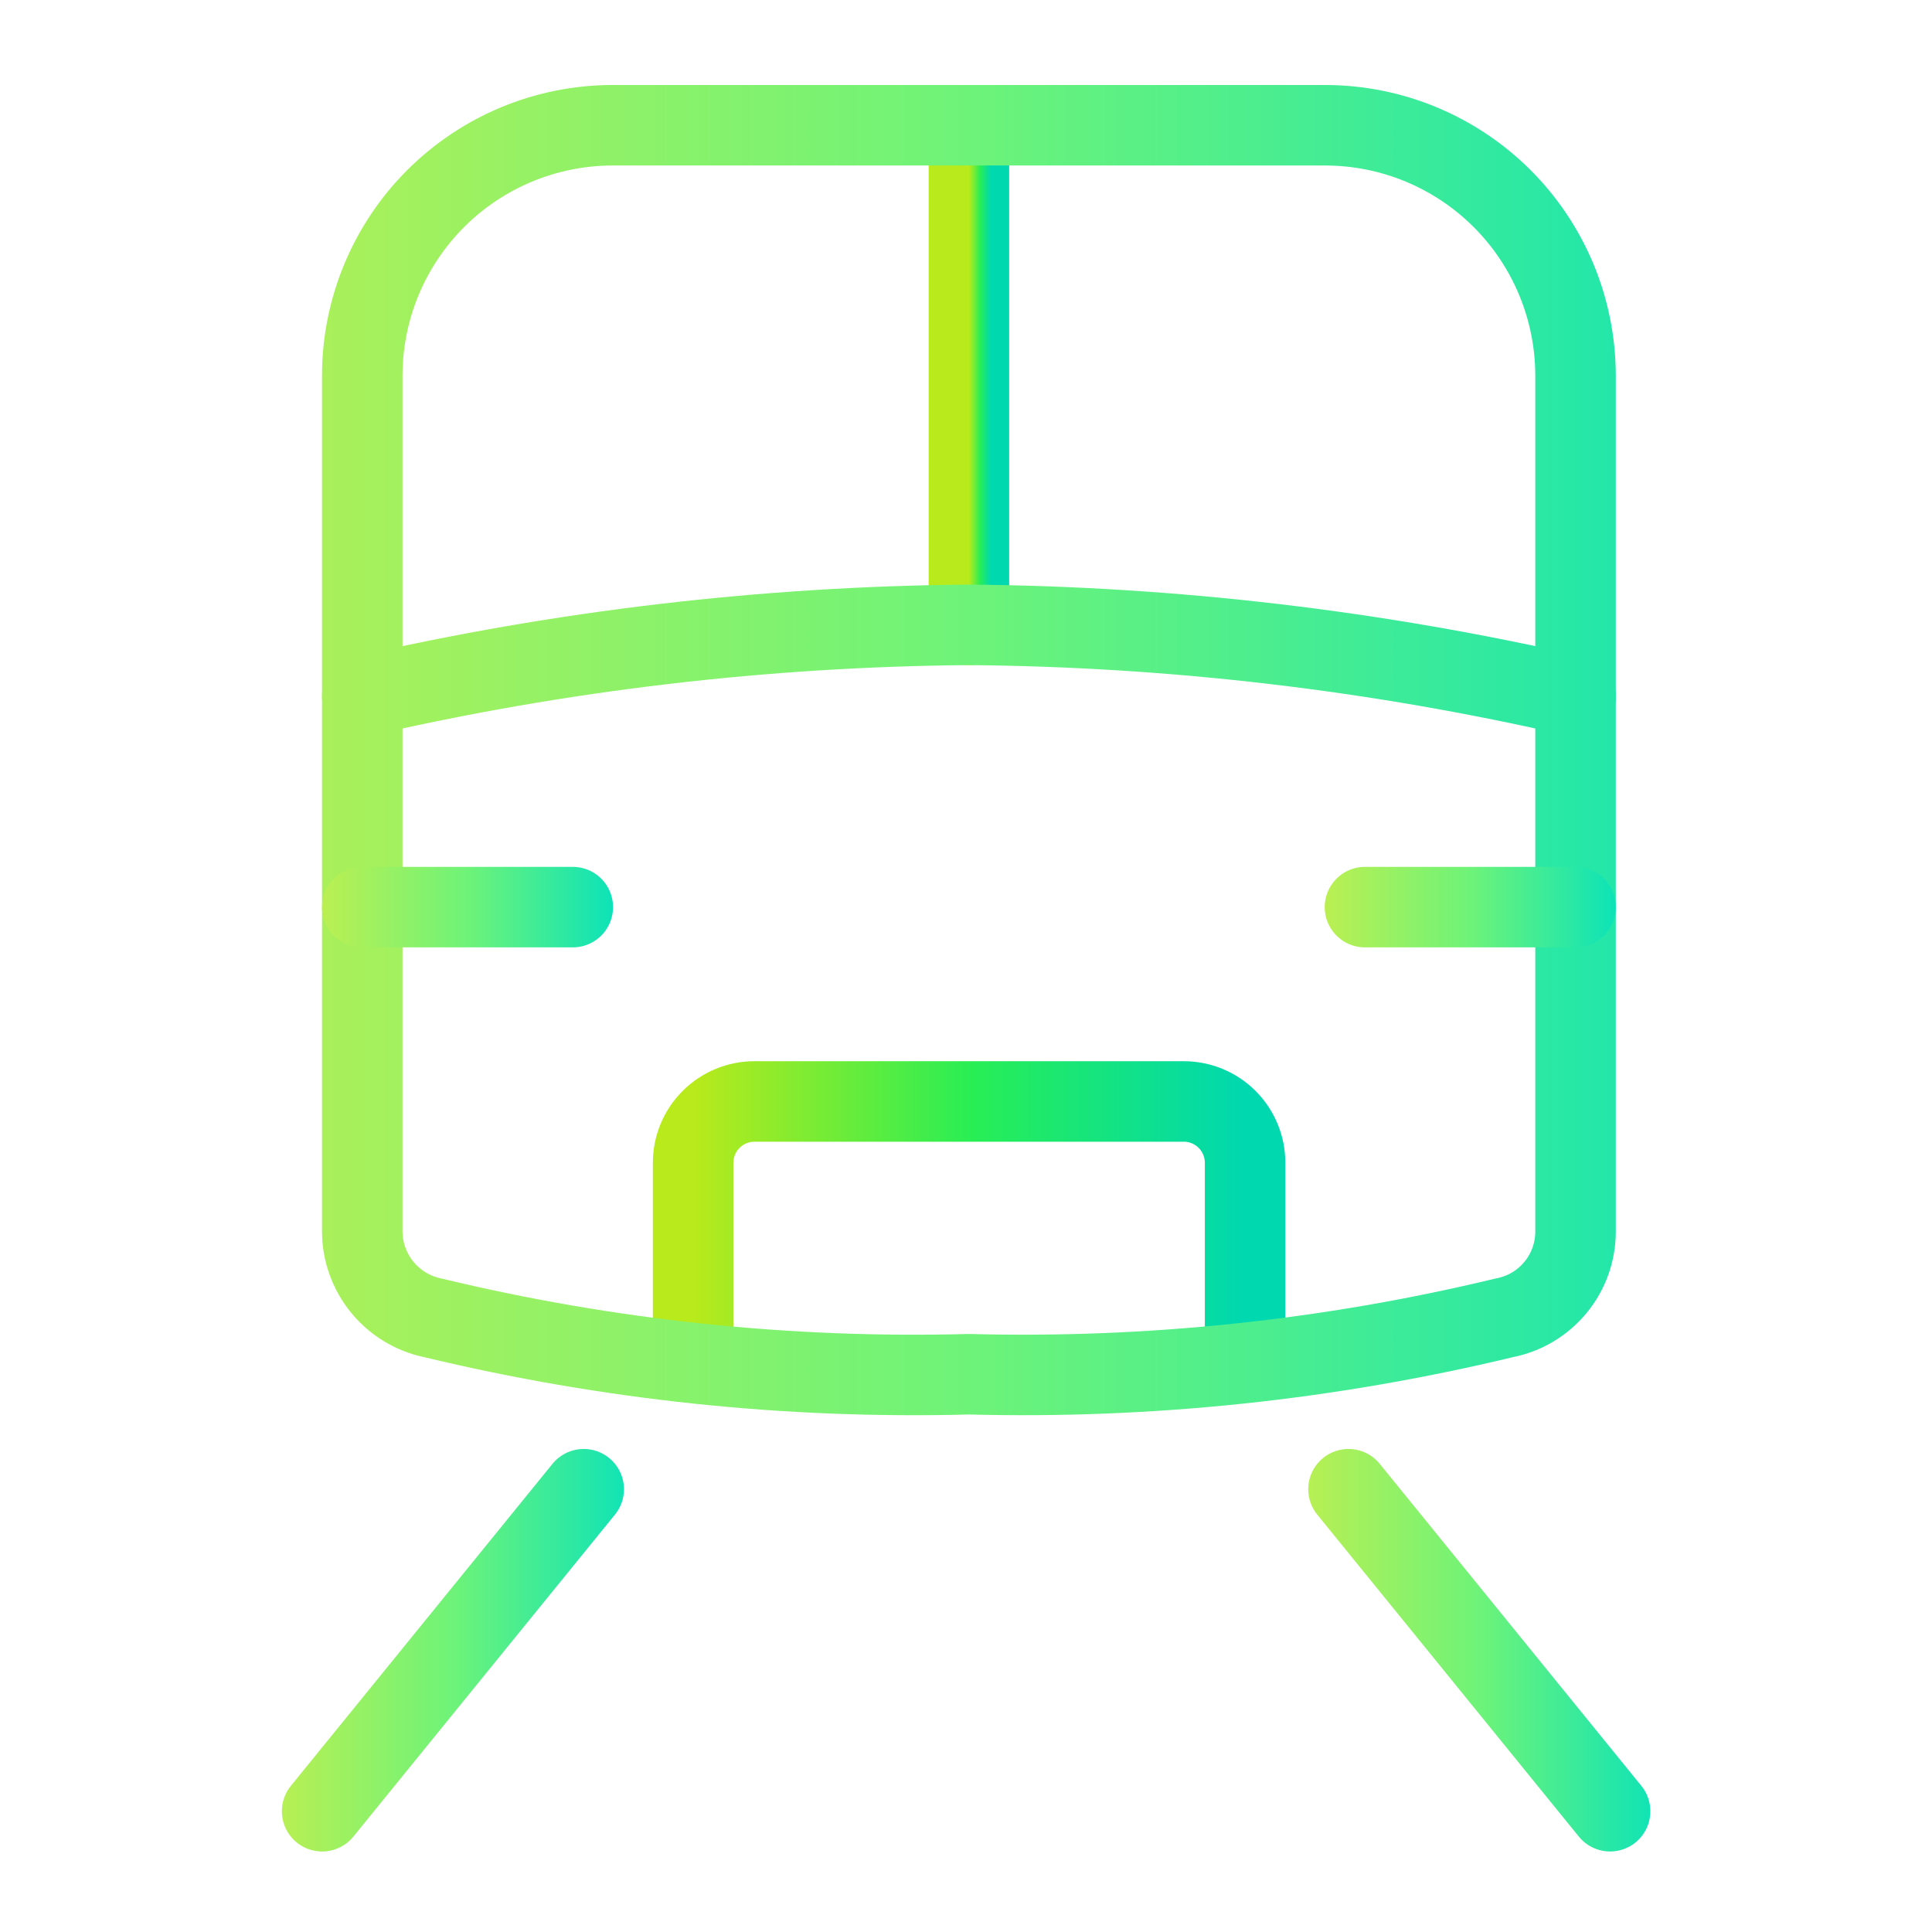 <svg width="88" height="88" viewBox="0 0 88 88" fill="none" xmlns="http://www.w3.org/2000/svg">
<path d="M44.133 5.705V28.461" stroke="url(#paint0_linear_4000_6030)" stroke-width="3.667" stroke-linecap="round" stroke-linejoin="round"/>
<path d="M31.57 60.702V52.964C31.57 52.223 31.865 51.512 32.389 50.988C32.912 50.464 33.623 50.17 34.364 50.17H53.919C54.66 50.17 55.37 50.464 55.894 50.988C56.418 51.512 56.712 52.223 56.712 52.964V60.702" stroke="url(#paint1_linear_4000_6030)" stroke-width="3.667" stroke-linecap="round" stroke-linejoin="round"/>
<path d="M71.764 31.711V17.083C71.755 14.068 70.554 11.179 68.422 9.047C66.29 6.915 63.401 5.714 60.386 5.705H27.878C24.863 5.714 21.974 6.915 19.842 9.047C17.71 11.179 16.509 14.068 16.5 17.083V31.711" stroke="url(#paint2_linear_4000_6030)" stroke-width="3.667" stroke-linecap="round" stroke-linejoin="round"/>
<path d="M71.764 56.093C71.765 57.024 71.441 57.927 70.847 58.645C70.254 59.363 69.428 59.852 68.513 60.026C60.534 61.948 52.336 62.811 44.132 62.594C35.916 62.814 27.708 61.951 19.718 60.026C18.812 59.84 17.997 59.347 17.411 58.63C16.825 57.914 16.503 57.018 16.5 56.093V31.712C25.565 29.629 34.831 28.539 44.132 28.461C53.433 28.539 62.698 29.629 71.764 31.712V56.093Z" stroke="url(#paint3_linear_4000_6030)" stroke-width="3.667" stroke-linecap="round" stroke-linejoin="round"/>
<path d="M26.09 41.318H16.5" stroke="url(#paint4_linear_4000_6030)" stroke-width="3.667" stroke-linecap="round" stroke-linejoin="round"/>
<path d="M71.763 41.318H62.172" stroke="url(#paint5_linear_4000_6030)" stroke-width="3.667" stroke-linecap="round" stroke-linejoin="round"/>
<path d="M26.588 67.832L14.672 82.499" stroke="url(#paint6_linear_4000_6030)" stroke-width="3.667" stroke-linecap="round" stroke-linejoin="round"/>
<path d="M61.422 67.832L73.338 82.499" stroke="url(#paint7_linear_4000_6030)" stroke-width="3.667" stroke-linecap="round" stroke-linejoin="round"/>
<defs>
<linearGradient id="paint0_linear_4000_6030" x1="45.133" y1="17.083" x2="44.133" y2="17.083" gradientUnits="userSpaceOnUse">
<stop stop-color="#00D8B0"/>
<stop offset="0.495" stop-color="#28EE54"/>
<stop offset="1" stop-color="#B9EA1B"/>
</linearGradient>
<linearGradient id="paint1_linear_4000_6030" x1="56.712" y1="55.436" x2="31.57" y2="55.436" gradientUnits="userSpaceOnUse">
<stop stop-color="#00D8B0"/>
<stop offset="0.495" stop-color="#28EE54"/>
<stop offset="1" stop-color="#B9EA1B"/>
</linearGradient>
<linearGradient id="paint2_linear_4000_6030" x1="1.571" y1="25.007" x2="87.216" y2="25.007" gradientUnits="userSpaceOnUse">
<stop stop-color="#C4EF4D"/>
<stop offset="0.5" stop-color="#6DF379"/>
<stop offset="1" stop-color="#00E1C0"/>
</linearGradient>
<linearGradient id="paint3_linear_4000_6030" x1="1.571" y1="53.819" x2="87.216" y2="53.819" gradientUnits="userSpaceOnUse">
<stop stop-color="#C4EF4D"/>
<stop offset="0.5" stop-color="#6DF379"/>
<stop offset="1" stop-color="#00E1C0"/>
</linearGradient>
<linearGradient id="paint4_linear_4000_6030" x1="13.909" y1="42.06" x2="28.772" y2="42.06" gradientUnits="userSpaceOnUse">
<stop stop-color="#C4EF4D"/>
<stop offset="0.5" stop-color="#6DF379"/>
<stop offset="1" stop-color="#00E1C0"/>
</linearGradient>
<linearGradient id="paint5_linear_4000_6030" x1="59.581" y1="42.06" x2="74.444" y2="42.06" gradientUnits="userSpaceOnUse">
<stop stop-color="#C4EF4D"/>
<stop offset="0.5" stop-color="#6DF379"/>
<stop offset="1" stop-color="#00E1C0"/>
</linearGradient>
<linearGradient id="paint6_linear_4000_6030" x1="11.453" y1="78.717" x2="29.921" y2="78.717" gradientUnits="userSpaceOnUse">
<stop stop-color="#C4EF4D"/>
<stop offset="0.5" stop-color="#6DF379"/>
<stop offset="1" stop-color="#00E1C0"/>
</linearGradient>
<linearGradient id="paint7_linear_4000_6030" x1="58.203" y1="78.717" x2="76.671" y2="78.717" gradientUnits="userSpaceOnUse">
<stop stop-color="#C4EF4D"/>
<stop offset="0.5" stop-color="#6DF379"/>
<stop offset="1" stop-color="#00E1C0"/>
</linearGradient>
</defs>
</svg>
